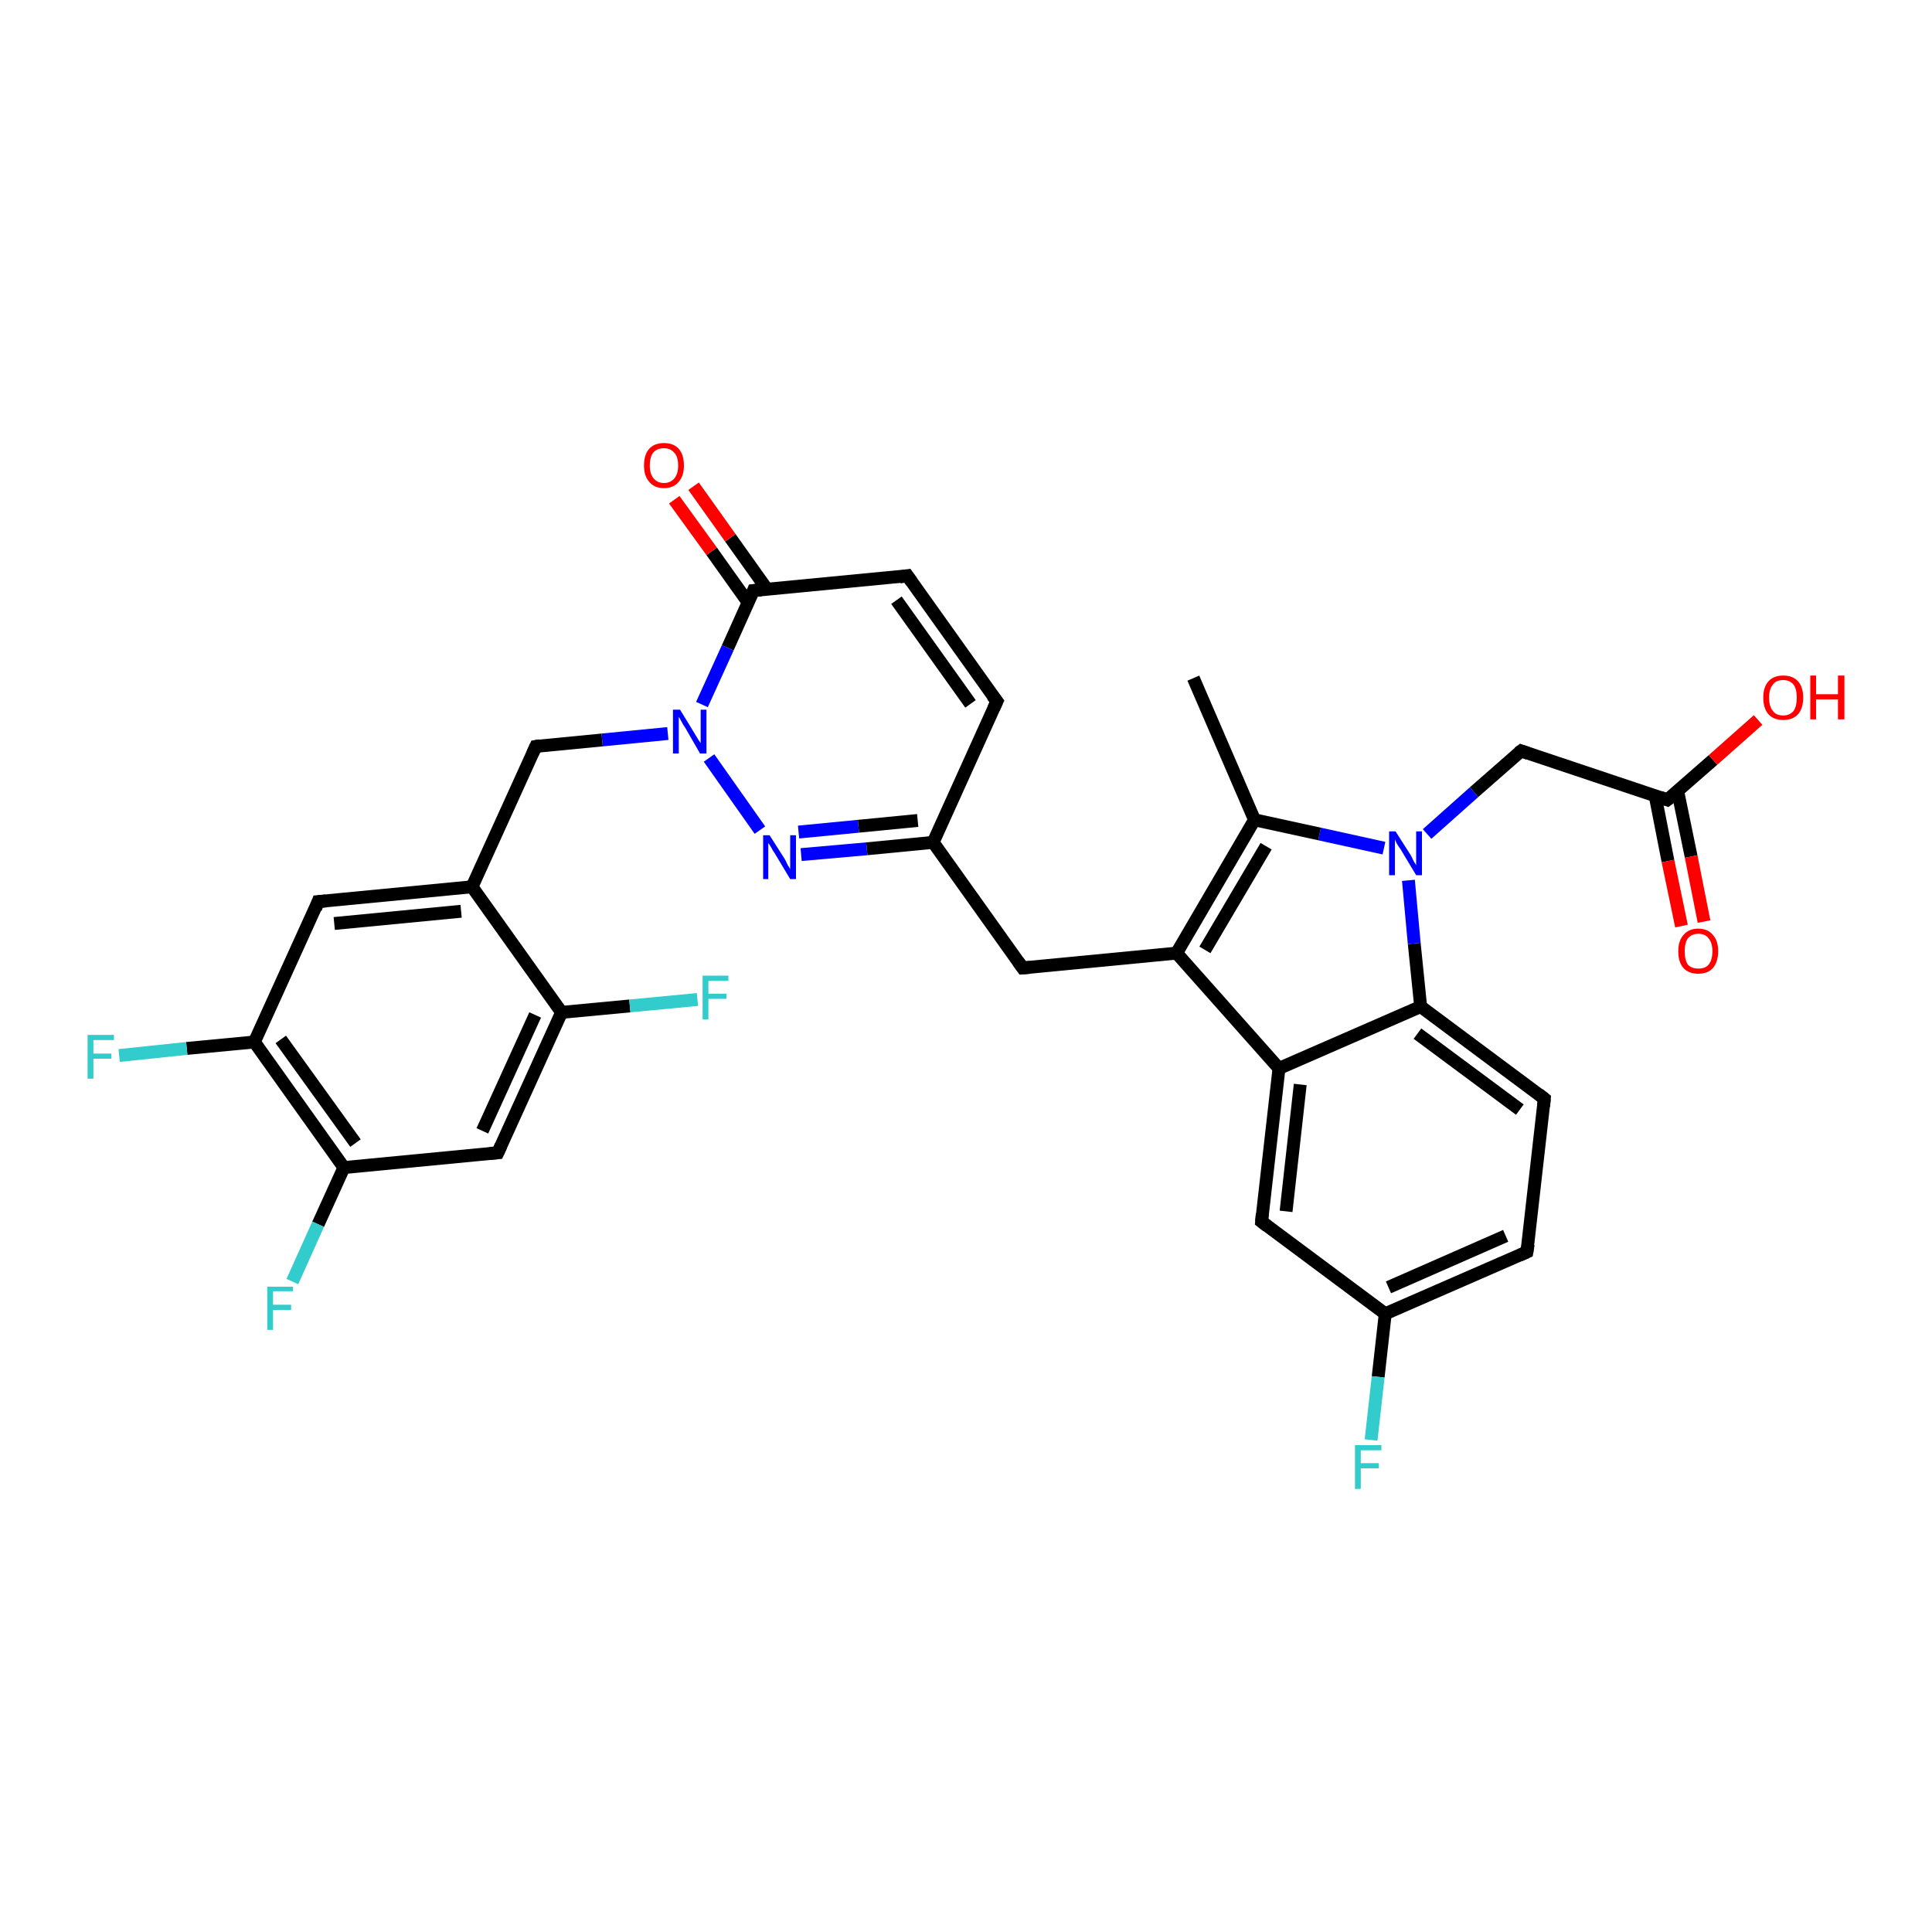 <?xml version='1.0' encoding='iso-8859-1'?>
<svg version='1.1' baseProfile='full'
              xmlns='http://www.w3.org/2000/svg'
                      xmlns:rdkit='http://www.rdkit.org/xml'
                      xmlns:xlink='http://www.w3.org/1999/xlink'
                  xml:space='preserve'
width='300px' height='300px' viewBox='0 0 300 300'>
<!-- END OF HEADER -->
<rect style='opacity:1.0;fill:#FFFFFF;stroke:none' width='300.0' height='300.0' x='0.0' y='0.0'> </rect>
<path class='bond-0 atom-0 atom-1' d='M 185.3,105.3 L 194.8,127.3' style='fill:none;fill-rule:evenodd;stroke:#000000;stroke-width:2.0px;stroke-linecap:butt;stroke-linejoin:miter;stroke-opacity:1' />
<path class='bond-1 atom-1 atom-2' d='M 194.8,127.3 L 182.7,148.0' style='fill:none;fill-rule:evenodd;stroke:#000000;stroke-width:2.0px;stroke-linecap:butt;stroke-linejoin:miter;stroke-opacity:1' />
<path class='bond-1 atom-1 atom-2' d='M 196.6,131.4 L 187.1,147.5' style='fill:none;fill-rule:evenodd;stroke:#000000;stroke-width:2.0px;stroke-linecap:butt;stroke-linejoin:miter;stroke-opacity:1' />
<path class='bond-2 atom-2 atom-3' d='M 182.7,148.0 L 158.8,150.3' style='fill:none;fill-rule:evenodd;stroke:#000000;stroke-width:2.0px;stroke-linecap:butt;stroke-linejoin:miter;stroke-opacity:1' />
<path class='bond-3 atom-3 atom-4' d='M 158.8,150.3 L 144.9,130.8' style='fill:none;fill-rule:evenodd;stroke:#000000;stroke-width:2.0px;stroke-linecap:butt;stroke-linejoin:miter;stroke-opacity:1' />
<path class='bond-4 atom-4 atom-5' d='M 144.9,130.8 L 154.8,108.9' style='fill:none;fill-rule:evenodd;stroke:#000000;stroke-width:2.0px;stroke-linecap:butt;stroke-linejoin:miter;stroke-opacity:1' />
<path class='bond-5 atom-5 atom-6' d='M 154.8,108.9 L 140.9,89.4' style='fill:none;fill-rule:evenodd;stroke:#000000;stroke-width:2.0px;stroke-linecap:butt;stroke-linejoin:miter;stroke-opacity:1' />
<path class='bond-5 atom-5 atom-6' d='M 150.7,109.3 L 139.2,93.2' style='fill:none;fill-rule:evenodd;stroke:#000000;stroke-width:2.0px;stroke-linecap:butt;stroke-linejoin:miter;stroke-opacity:1' />
<path class='bond-6 atom-6 atom-7' d='M 140.9,89.4 L 117.0,91.7' style='fill:none;fill-rule:evenodd;stroke:#000000;stroke-width:2.0px;stroke-linecap:butt;stroke-linejoin:miter;stroke-opacity:1' />
<path class='bond-7 atom-7 atom-8' d='M 119.1,91.5 L 113.4,83.5' style='fill:none;fill-rule:evenodd;stroke:#000000;stroke-width:2.0px;stroke-linecap:butt;stroke-linejoin:miter;stroke-opacity:1' />
<path class='bond-7 atom-7 atom-8' d='M 113.4,83.5 L 107.7,75.5' style='fill:none;fill-rule:evenodd;stroke:#FF0000;stroke-width:2.0px;stroke-linecap:butt;stroke-linejoin:miter;stroke-opacity:1' />
<path class='bond-7 atom-7 atom-8' d='M 116.2,93.6 L 110.5,85.6' style='fill:none;fill-rule:evenodd;stroke:#000000;stroke-width:2.0px;stroke-linecap:butt;stroke-linejoin:miter;stroke-opacity:1' />
<path class='bond-7 atom-7 atom-8' d='M 110.5,85.6 L 104.7,77.6' style='fill:none;fill-rule:evenodd;stroke:#FF0000;stroke-width:2.0px;stroke-linecap:butt;stroke-linejoin:miter;stroke-opacity:1' />
<path class='bond-8 atom-7 atom-9' d='M 117.0,91.7 L 113.0,100.6' style='fill:none;fill-rule:evenodd;stroke:#000000;stroke-width:2.0px;stroke-linecap:butt;stroke-linejoin:miter;stroke-opacity:1' />
<path class='bond-8 atom-7 atom-9' d='M 113.0,100.6 L 109.0,109.4' style='fill:none;fill-rule:evenodd;stroke:#0000FF;stroke-width:2.0px;stroke-linecap:butt;stroke-linejoin:miter;stroke-opacity:1' />
<path class='bond-9 atom-9 atom-10' d='M 103.7,113.9 L 93.5,114.9' style='fill:none;fill-rule:evenodd;stroke:#0000FF;stroke-width:2.0px;stroke-linecap:butt;stroke-linejoin:miter;stroke-opacity:1' />
<path class='bond-9 atom-9 atom-10' d='M 93.5,114.9 L 83.2,115.9' style='fill:none;fill-rule:evenodd;stroke:#000000;stroke-width:2.0px;stroke-linecap:butt;stroke-linejoin:miter;stroke-opacity:1' />
<path class='bond-10 atom-10 atom-11' d='M 83.2,115.9 L 73.3,137.7' style='fill:none;fill-rule:evenodd;stroke:#000000;stroke-width:2.0px;stroke-linecap:butt;stroke-linejoin:miter;stroke-opacity:1' />
<path class='bond-11 atom-11 atom-12' d='M 73.3,137.7 L 49.4,140.0' style='fill:none;fill-rule:evenodd;stroke:#000000;stroke-width:2.0px;stroke-linecap:butt;stroke-linejoin:miter;stroke-opacity:1' />
<path class='bond-11 atom-11 atom-12' d='M 71.6,141.5 L 51.9,143.4' style='fill:none;fill-rule:evenodd;stroke:#000000;stroke-width:2.0px;stroke-linecap:butt;stroke-linejoin:miter;stroke-opacity:1' />
<path class='bond-12 atom-12 atom-13' d='M 49.4,140.0 L 39.5,161.8' style='fill:none;fill-rule:evenodd;stroke:#000000;stroke-width:2.0px;stroke-linecap:butt;stroke-linejoin:miter;stroke-opacity:1' />
<path class='bond-13 atom-13 atom-14' d='M 39.5,161.8 L 29.0,162.8' style='fill:none;fill-rule:evenodd;stroke:#000000;stroke-width:2.0px;stroke-linecap:butt;stroke-linejoin:miter;stroke-opacity:1' />
<path class='bond-13 atom-13 atom-14' d='M 29.0,162.8 L 18.5,163.9' style='fill:none;fill-rule:evenodd;stroke:#33CCCC;stroke-width:2.0px;stroke-linecap:butt;stroke-linejoin:miter;stroke-opacity:1' />
<path class='bond-14 atom-13 atom-15' d='M 39.5,161.8 L 53.4,181.3' style='fill:none;fill-rule:evenodd;stroke:#000000;stroke-width:2.0px;stroke-linecap:butt;stroke-linejoin:miter;stroke-opacity:1' />
<path class='bond-14 atom-13 atom-15' d='M 43.6,161.4 L 55.2,177.5' style='fill:none;fill-rule:evenodd;stroke:#000000;stroke-width:2.0px;stroke-linecap:butt;stroke-linejoin:miter;stroke-opacity:1' />
<path class='bond-15 atom-15 atom-16' d='M 53.4,181.3 L 49.4,190.1' style='fill:none;fill-rule:evenodd;stroke:#000000;stroke-width:2.0px;stroke-linecap:butt;stroke-linejoin:miter;stroke-opacity:1' />
<path class='bond-15 atom-15 atom-16' d='M 49.4,190.1 L 45.4,199.0' style='fill:none;fill-rule:evenodd;stroke:#33CCCC;stroke-width:2.0px;stroke-linecap:butt;stroke-linejoin:miter;stroke-opacity:1' />
<path class='bond-16 atom-15 atom-17' d='M 53.4,181.3 L 77.3,179.0' style='fill:none;fill-rule:evenodd;stroke:#000000;stroke-width:2.0px;stroke-linecap:butt;stroke-linejoin:miter;stroke-opacity:1' />
<path class='bond-17 atom-17 atom-18' d='M 77.3,179.0 L 87.2,157.2' style='fill:none;fill-rule:evenodd;stroke:#000000;stroke-width:2.0px;stroke-linecap:butt;stroke-linejoin:miter;stroke-opacity:1' />
<path class='bond-17 atom-17 atom-18' d='M 74.9,175.6 L 83.1,157.6' style='fill:none;fill-rule:evenodd;stroke:#000000;stroke-width:2.0px;stroke-linecap:butt;stroke-linejoin:miter;stroke-opacity:1' />
<path class='bond-18 atom-18 atom-19' d='M 87.2,157.2 L 97.8,156.2' style='fill:none;fill-rule:evenodd;stroke:#000000;stroke-width:2.0px;stroke-linecap:butt;stroke-linejoin:miter;stroke-opacity:1' />
<path class='bond-18 atom-18 atom-19' d='M 97.8,156.2 L 108.3,155.2' style='fill:none;fill-rule:evenodd;stroke:#33CCCC;stroke-width:2.0px;stroke-linecap:butt;stroke-linejoin:miter;stroke-opacity:1' />
<path class='bond-19 atom-9 atom-20' d='M 110.1,117.7 L 118.0,128.9' style='fill:none;fill-rule:evenodd;stroke:#0000FF;stroke-width:2.0px;stroke-linecap:butt;stroke-linejoin:miter;stroke-opacity:1' />
<path class='bond-20 atom-2 atom-21' d='M 182.7,148.0 L 198.6,165.9' style='fill:none;fill-rule:evenodd;stroke:#000000;stroke-width:2.0px;stroke-linecap:butt;stroke-linejoin:miter;stroke-opacity:1' />
<path class='bond-21 atom-21 atom-22' d='M 198.6,165.9 L 195.9,189.7' style='fill:none;fill-rule:evenodd;stroke:#000000;stroke-width:2.0px;stroke-linecap:butt;stroke-linejoin:miter;stroke-opacity:1' />
<path class='bond-21 atom-21 atom-22' d='M 201.9,168.4 L 199.7,188.1' style='fill:none;fill-rule:evenodd;stroke:#000000;stroke-width:2.0px;stroke-linecap:butt;stroke-linejoin:miter;stroke-opacity:1' />
<path class='bond-22 atom-22 atom-23' d='M 195.9,189.7 L 215.1,204.0' style='fill:none;fill-rule:evenodd;stroke:#000000;stroke-width:2.0px;stroke-linecap:butt;stroke-linejoin:miter;stroke-opacity:1' />
<path class='bond-23 atom-23 atom-24' d='M 215.1,204.0 L 214.0,213.8' style='fill:none;fill-rule:evenodd;stroke:#000000;stroke-width:2.0px;stroke-linecap:butt;stroke-linejoin:miter;stroke-opacity:1' />
<path class='bond-23 atom-23 atom-24' d='M 214.0,213.8 L 212.9,223.6' style='fill:none;fill-rule:evenodd;stroke:#33CCCC;stroke-width:2.0px;stroke-linecap:butt;stroke-linejoin:miter;stroke-opacity:1' />
<path class='bond-24 atom-23 atom-25' d='M 215.1,204.0 L 237.1,194.4' style='fill:none;fill-rule:evenodd;stroke:#000000;stroke-width:2.0px;stroke-linecap:butt;stroke-linejoin:miter;stroke-opacity:1' />
<path class='bond-24 atom-23 atom-25' d='M 215.6,199.9 L 233.8,191.9' style='fill:none;fill-rule:evenodd;stroke:#000000;stroke-width:2.0px;stroke-linecap:butt;stroke-linejoin:miter;stroke-opacity:1' />
<path class='bond-25 atom-25 atom-26' d='M 237.1,194.4 L 239.8,170.6' style='fill:none;fill-rule:evenodd;stroke:#000000;stroke-width:2.0px;stroke-linecap:butt;stroke-linejoin:miter;stroke-opacity:1' />
<path class='bond-26 atom-26 atom-27' d='M 239.8,170.6 L 220.6,156.3' style='fill:none;fill-rule:evenodd;stroke:#000000;stroke-width:2.0px;stroke-linecap:butt;stroke-linejoin:miter;stroke-opacity:1' />
<path class='bond-26 atom-26 atom-27' d='M 236.0,172.3 L 220.1,160.5' style='fill:none;fill-rule:evenodd;stroke:#000000;stroke-width:2.0px;stroke-linecap:butt;stroke-linejoin:miter;stroke-opacity:1' />
<path class='bond-27 atom-27 atom-28' d='M 220.6,156.3 L 219.6,146.5' style='fill:none;fill-rule:evenodd;stroke:#000000;stroke-width:2.0px;stroke-linecap:butt;stroke-linejoin:miter;stroke-opacity:1' />
<path class='bond-27 atom-27 atom-28' d='M 219.6,146.5 L 218.7,136.7' style='fill:none;fill-rule:evenodd;stroke:#0000FF;stroke-width:2.0px;stroke-linecap:butt;stroke-linejoin:miter;stroke-opacity:1' />
<path class='bond-28 atom-28 atom-29' d='M 221.6,129.5 L 228.9,123.0' style='fill:none;fill-rule:evenodd;stroke:#0000FF;stroke-width:2.0px;stroke-linecap:butt;stroke-linejoin:miter;stroke-opacity:1' />
<path class='bond-28 atom-28 atom-29' d='M 228.9,123.0 L 236.2,116.6' style='fill:none;fill-rule:evenodd;stroke:#000000;stroke-width:2.0px;stroke-linecap:butt;stroke-linejoin:miter;stroke-opacity:1' />
<path class='bond-29 atom-29 atom-30' d='M 236.2,116.6 L 258.9,124.2' style='fill:none;fill-rule:evenodd;stroke:#000000;stroke-width:2.0px;stroke-linecap:butt;stroke-linejoin:miter;stroke-opacity:1' />
<path class='bond-30 atom-30 atom-31' d='M 258.9,124.2 L 266.0,118.0' style='fill:none;fill-rule:evenodd;stroke:#000000;stroke-width:2.0px;stroke-linecap:butt;stroke-linejoin:miter;stroke-opacity:1' />
<path class='bond-30 atom-30 atom-31' d='M 266.0,118.0 L 273.0,111.8' style='fill:none;fill-rule:evenodd;stroke:#FF0000;stroke-width:2.0px;stroke-linecap:butt;stroke-linejoin:miter;stroke-opacity:1' />
<path class='bond-31 atom-30 atom-32' d='M 257.0,123.5 L 259.0,133.7' style='fill:none;fill-rule:evenodd;stroke:#000000;stroke-width:2.0px;stroke-linecap:butt;stroke-linejoin:miter;stroke-opacity:1' />
<path class='bond-31 atom-30 atom-32' d='M 259.0,133.7 L 261.1,143.8' style='fill:none;fill-rule:evenodd;stroke:#FF0000;stroke-width:2.0px;stroke-linecap:butt;stroke-linejoin:miter;stroke-opacity:1' />
<path class='bond-31 atom-30 atom-32' d='M 260.5,122.8 L 262.6,133.0' style='fill:none;fill-rule:evenodd;stroke:#000000;stroke-width:2.0px;stroke-linecap:butt;stroke-linejoin:miter;stroke-opacity:1' />
<path class='bond-31 atom-30 atom-32' d='M 262.6,133.0 L 264.6,143.1' style='fill:none;fill-rule:evenodd;stroke:#FF0000;stroke-width:2.0px;stroke-linecap:butt;stroke-linejoin:miter;stroke-opacity:1' />
<path class='bond-32 atom-28 atom-1' d='M 214.9,131.7 L 204.9,129.5' style='fill:none;fill-rule:evenodd;stroke:#0000FF;stroke-width:2.0px;stroke-linecap:butt;stroke-linejoin:miter;stroke-opacity:1' />
<path class='bond-32 atom-28 atom-1' d='M 204.9,129.5 L 194.8,127.3' style='fill:none;fill-rule:evenodd;stroke:#000000;stroke-width:2.0px;stroke-linecap:butt;stroke-linejoin:miter;stroke-opacity:1' />
<path class='bond-33 atom-20 atom-4' d='M 124.4,132.7 L 134.6,131.8' style='fill:none;fill-rule:evenodd;stroke:#0000FF;stroke-width:2.0px;stroke-linecap:butt;stroke-linejoin:miter;stroke-opacity:1' />
<path class='bond-33 atom-20 atom-4' d='M 134.6,131.8 L 144.9,130.8' style='fill:none;fill-rule:evenodd;stroke:#000000;stroke-width:2.0px;stroke-linecap:butt;stroke-linejoin:miter;stroke-opacity:1' />
<path class='bond-33 atom-20 atom-4' d='M 124.0,129.2 L 133.3,128.3' style='fill:none;fill-rule:evenodd;stroke:#0000FF;stroke-width:2.0px;stroke-linecap:butt;stroke-linejoin:miter;stroke-opacity:1' />
<path class='bond-33 atom-20 atom-4' d='M 133.3,128.3 L 142.5,127.4' style='fill:none;fill-rule:evenodd;stroke:#000000;stroke-width:2.0px;stroke-linecap:butt;stroke-linejoin:miter;stroke-opacity:1' />
<path class='bond-34 atom-27 atom-21' d='M 220.6,156.3 L 198.6,165.9' style='fill:none;fill-rule:evenodd;stroke:#000000;stroke-width:2.0px;stroke-linecap:butt;stroke-linejoin:miter;stroke-opacity:1' />
<path class='bond-35 atom-18 atom-11' d='M 87.2,157.2 L 73.3,137.7' style='fill:none;fill-rule:evenodd;stroke:#000000;stroke-width:2.0px;stroke-linecap:butt;stroke-linejoin:miter;stroke-opacity:1' />
<path d='M 160.0,150.2 L 158.8,150.3 L 158.1,149.3' style='fill:none;stroke:#000000;stroke-width:2.0px;stroke-linecap:butt;stroke-linejoin:miter;stroke-opacity:1;' />
<path d='M 154.3,110.0 L 154.8,108.9 L 154.1,108.0' style='fill:none;stroke:#000000;stroke-width:2.0px;stroke-linecap:butt;stroke-linejoin:miter;stroke-opacity:1;' />
<path d='M 141.6,90.4 L 140.9,89.4 L 139.7,89.6' style='fill:none;stroke:#000000;stroke-width:2.0px;stroke-linecap:butt;stroke-linejoin:miter;stroke-opacity:1;' />
<path d='M 118.2,91.6 L 117.0,91.7 L 116.8,92.2' style='fill:none;stroke:#000000;stroke-width:2.0px;stroke-linecap:butt;stroke-linejoin:miter;stroke-opacity:1;' />
<path d='M 83.8,115.8 L 83.2,115.9 L 82.7,117.0' style='fill:none;stroke:#000000;stroke-width:2.0px;stroke-linecap:butt;stroke-linejoin:miter;stroke-opacity:1;' />
<path d='M 50.6,139.9 L 49.4,140.0 L 49.0,141.1' style='fill:none;stroke:#000000;stroke-width:2.0px;stroke-linecap:butt;stroke-linejoin:miter;stroke-opacity:1;' />
<path d='M 76.1,179.1 L 77.3,179.0 L 77.8,177.9' style='fill:none;stroke:#000000;stroke-width:2.0px;stroke-linecap:butt;stroke-linejoin:miter;stroke-opacity:1;' />
<path d='M 196.0,188.5 L 195.9,189.7 L 196.8,190.4' style='fill:none;stroke:#000000;stroke-width:2.0px;stroke-linecap:butt;stroke-linejoin:miter;stroke-opacity:1;' />
<path d='M 236.0,194.9 L 237.1,194.4 L 237.3,193.2' style='fill:none;stroke:#000000;stroke-width:2.0px;stroke-linecap:butt;stroke-linejoin:miter;stroke-opacity:1;' />
<path d='M 239.7,171.8 L 239.8,170.6 L 238.9,169.9' style='fill:none;stroke:#000000;stroke-width:2.0px;stroke-linecap:butt;stroke-linejoin:miter;stroke-opacity:1;' />
<path d='M 235.8,116.9 L 236.2,116.6 L 237.3,117.0' style='fill:none;stroke:#000000;stroke-width:2.0px;stroke-linecap:butt;stroke-linejoin:miter;stroke-opacity:1;' />
<path d='M 257.8,123.8 L 258.9,124.2 L 259.3,123.9' style='fill:none;stroke:#000000;stroke-width:2.0px;stroke-linecap:butt;stroke-linejoin:miter;stroke-opacity:1;' />
<path class='atom-8' d='M 100.0 72.3
Q 100.0 70.6, 100.8 69.7
Q 101.6 68.8, 103.1 68.8
Q 104.6 68.8, 105.4 69.7
Q 106.2 70.6, 106.2 72.3
Q 106.2 73.9, 105.4 74.8
Q 104.6 75.8, 103.1 75.8
Q 101.6 75.8, 100.8 74.8
Q 100.0 73.9, 100.0 72.3
M 103.1 75.0
Q 104.1 75.0, 104.7 74.3
Q 105.3 73.6, 105.3 72.3
Q 105.3 70.9, 104.7 70.3
Q 104.1 69.6, 103.1 69.6
Q 102.1 69.6, 101.5 70.2
Q 100.9 70.9, 100.9 72.3
Q 100.9 73.6, 101.5 74.3
Q 102.1 75.0, 103.1 75.0
' fill='#FF0000'/>
<path class='atom-9' d='M 105.6 110.2
L 107.8 113.8
Q 108.0 114.1, 108.4 114.8
Q 108.8 115.4, 108.8 115.4
L 108.8 110.2
L 109.7 110.2
L 109.7 117.0
L 108.7 117.0
L 106.4 113.0
Q 106.1 112.6, 105.8 112.0
Q 105.5 111.5, 105.4 111.3
L 105.4 117.0
L 104.5 117.0
L 104.5 110.2
L 105.6 110.2
' fill='#0000FF'/>
<path class='atom-14' d='M 13.6 160.7
L 17.7 160.7
L 17.7 161.5
L 14.5 161.5
L 14.5 163.6
L 17.3 163.6
L 17.3 164.4
L 14.5 164.4
L 14.5 167.5
L 13.6 167.5
L 13.6 160.7
' fill='#33CCCC'/>
<path class='atom-16' d='M 41.5 199.8
L 45.5 199.8
L 45.5 200.5
L 42.4 200.5
L 42.4 202.6
L 45.2 202.6
L 45.2 203.4
L 42.4 203.4
L 42.4 206.5
L 41.5 206.5
L 41.5 199.8
' fill='#33CCCC'/>
<path class='atom-19' d='M 109.1 151.5
L 113.1 151.5
L 113.1 152.3
L 110.0 152.3
L 110.0 154.3
L 112.8 154.3
L 112.8 155.1
L 110.0 155.1
L 110.0 158.3
L 109.1 158.3
L 109.1 151.5
' fill='#33CCCC'/>
<path class='atom-20' d='M 119.5 129.7
L 121.8 133.3
Q 122.0 133.6, 122.3 134.3
Q 122.7 134.9, 122.7 135.0
L 122.7 129.7
L 123.6 129.7
L 123.6 136.5
L 122.7 136.5
L 120.3 132.5
Q 120.0 132.1, 119.7 131.5
Q 119.4 131.0, 119.3 130.9
L 119.3 136.5
L 118.5 136.5
L 118.5 129.7
L 119.5 129.7
' fill='#0000FF'/>
<path class='atom-24' d='M 210.4 224.4
L 214.5 224.4
L 214.5 225.2
L 211.3 225.2
L 211.3 227.2
L 214.1 227.2
L 214.1 228.0
L 211.3 228.0
L 211.3 231.2
L 210.4 231.2
L 210.4 224.4
' fill='#33CCCC'/>
<path class='atom-28' d='M 216.7 129.1
L 219.0 132.7
Q 219.2 133.0, 219.5 133.7
Q 219.9 134.3, 219.9 134.4
L 219.9 129.1
L 220.8 129.1
L 220.8 135.9
L 219.9 135.9
L 217.5 131.9
Q 217.2 131.5, 216.9 131.0
Q 216.6 130.4, 216.6 130.3
L 216.6 135.9
L 215.7 135.9
L 215.7 129.1
L 216.7 129.1
' fill='#0000FF'/>
<path class='atom-31' d='M 273.8 108.3
Q 273.8 106.7, 274.6 105.8
Q 275.4 104.9, 276.9 104.9
Q 278.4 104.9, 279.2 105.8
Q 280.0 106.7, 280.0 108.3
Q 280.0 110.0, 279.2 110.9
Q 278.4 111.8, 276.9 111.8
Q 275.4 111.8, 274.6 110.9
Q 273.8 110.0, 273.8 108.3
M 276.9 111.1
Q 277.9 111.1, 278.5 110.4
Q 279.0 109.7, 279.0 108.3
Q 279.0 107.0, 278.5 106.3
Q 277.9 105.6, 276.9 105.6
Q 275.8 105.6, 275.3 106.3
Q 274.7 107.0, 274.7 108.3
Q 274.7 109.7, 275.3 110.4
Q 275.8 111.1, 276.9 111.1
' fill='#FF0000'/>
<path class='atom-31' d='M 281.1 104.9
L 282.0 104.9
L 282.0 107.8
L 285.4 107.8
L 285.4 104.9
L 286.4 104.9
L 286.4 111.7
L 285.4 111.7
L 285.4 108.6
L 282.0 108.6
L 282.0 111.7
L 281.1 111.7
L 281.1 104.9
' fill='#FF0000'/>
<path class='atom-32' d='M 260.6 147.7
Q 260.6 146.1, 261.4 145.2
Q 262.2 144.2, 263.7 144.2
Q 265.2 144.2, 266.0 145.2
Q 266.8 146.1, 266.8 147.7
Q 266.8 149.3, 266.0 150.3
Q 265.2 151.2, 263.7 151.2
Q 262.2 151.2, 261.4 150.3
Q 260.6 149.4, 260.6 147.7
M 263.7 150.4
Q 264.8 150.4, 265.3 149.8
Q 265.9 149.1, 265.9 147.7
Q 265.9 146.4, 265.3 145.7
Q 264.8 145.0, 263.7 145.0
Q 262.7 145.0, 262.1 145.7
Q 261.6 146.4, 261.6 147.7
Q 261.6 149.1, 262.1 149.8
Q 262.7 150.4, 263.7 150.4
' fill='#FF0000'/>
</svg>
